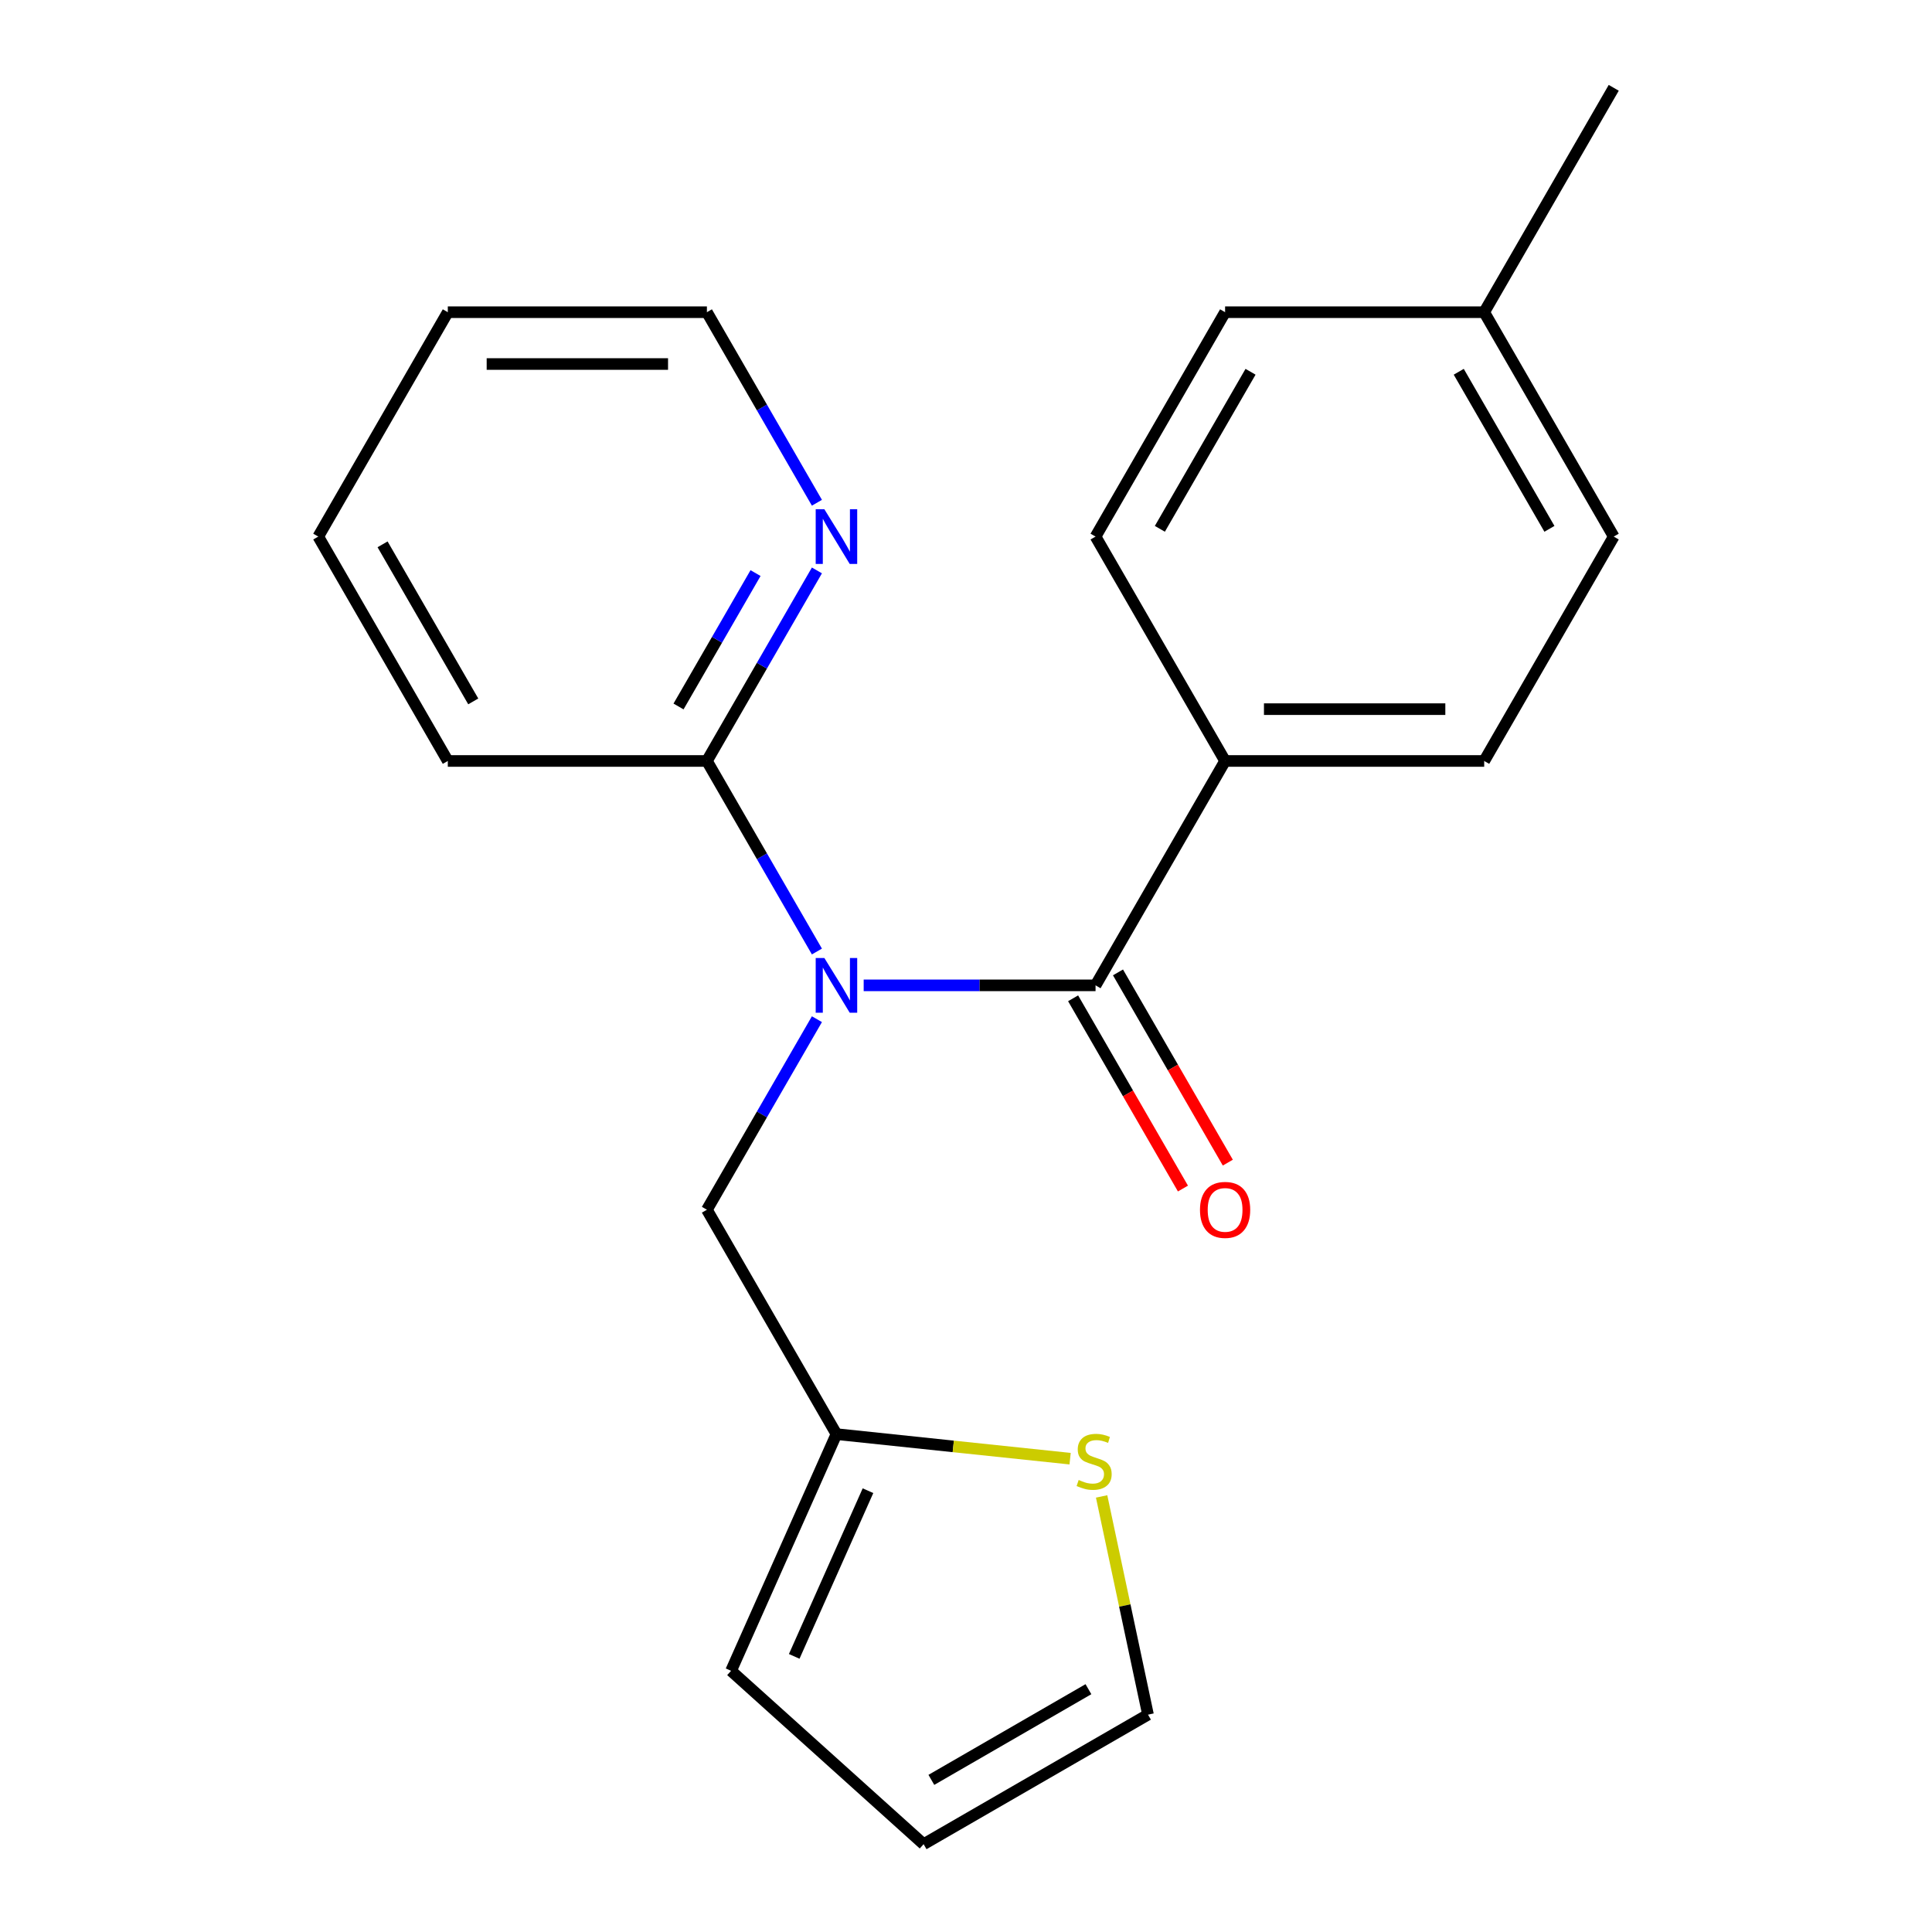 <?xml version='1.0' encoding='iso-8859-1'?>
<svg version='1.1' baseProfile='full'
              xmlns='http://www.w3.org/2000/svg'
                      xmlns:rdkit='http://www.rdkit.org/xml'
                      xmlns:xlink='http://www.w3.org/1999/xlink'
                  xml:space='preserve'
width='1000px' height='1000px' viewBox='0 0 1000 1000'>
<!-- END OF HEADER -->
<rect style='opacity:1.0;fill:#FFFFFF;stroke:none' width='1000' height='1000' x='0' y='0'> </rect>
<path class='bond-0' d='M 447.039,510.016 L 507.046,510.016' style='fill:none;fill-rule:evenodd;stroke:#0000FF;stroke-width:6px;stroke-linecap:butt;stroke-linejoin:miter;stroke-opacity:1' />
<path class='bond-0' d='M 507.046,510.016 L 567.054,510.016' style='fill:none;fill-rule:evenodd;stroke:#000000;stroke-width:6px;stroke-linecap:butt;stroke-linejoin:miter;stroke-opacity:1' />
<path class='bond-1' d='M 422.835,492.503 L 394.364,443.19' style='fill:none;fill-rule:evenodd;stroke:#0000FF;stroke-width:6px;stroke-linecap:butt;stroke-linejoin:miter;stroke-opacity:1' />
<path class='bond-1' d='M 394.364,443.19 L 365.893,393.876' style='fill:none;fill-rule:evenodd;stroke:#000000;stroke-width:6px;stroke-linecap:butt;stroke-linejoin:miter;stroke-opacity:1' />
<path class='bond-2' d='M 422.835,527.529 L 394.364,576.843' style='fill:none;fill-rule:evenodd;stroke:#0000FF;stroke-width:6px;stroke-linecap:butt;stroke-linejoin:miter;stroke-opacity:1' />
<path class='bond-2' d='M 394.364,576.843 L 365.893,626.157' style='fill:none;fill-rule:evenodd;stroke:#000000;stroke-width:6px;stroke-linecap:butt;stroke-linejoin:miter;stroke-opacity:1' />
<path class='bond-5' d='M 567.054,510.016 L 634.107,393.876' style='fill:none;fill-rule:evenodd;stroke:#000000;stroke-width:6px;stroke-linecap:butt;stroke-linejoin:miter;stroke-opacity:1' />
<path class='bond-7' d='M 555.44,516.721 L 583.865,565.955' style='fill:none;fill-rule:evenodd;stroke:#000000;stroke-width:6px;stroke-linecap:butt;stroke-linejoin:miter;stroke-opacity:1' />
<path class='bond-7' d='M 583.865,565.955 L 612.29,615.189' style='fill:none;fill-rule:evenodd;stroke:#FF0000;stroke-width:6px;stroke-linecap:butt;stroke-linejoin:miter;stroke-opacity:1' />
<path class='bond-7' d='M 578.668,503.311 L 607.093,552.545' style='fill:none;fill-rule:evenodd;stroke:#000000;stroke-width:6px;stroke-linecap:butt;stroke-linejoin:miter;stroke-opacity:1' />
<path class='bond-7' d='M 607.093,552.545 L 635.518,601.778' style='fill:none;fill-rule:evenodd;stroke:#FF0000;stroke-width:6px;stroke-linecap:butt;stroke-linejoin:miter;stroke-opacity:1' />
<path class='bond-6' d='M 365.893,393.876 L 394.364,344.562' style='fill:none;fill-rule:evenodd;stroke:#000000;stroke-width:6px;stroke-linecap:butt;stroke-linejoin:miter;stroke-opacity:1' />
<path class='bond-6' d='M 394.364,344.562 L 422.835,295.248' style='fill:none;fill-rule:evenodd;stroke:#0000FF;stroke-width:6px;stroke-linecap:butt;stroke-linejoin:miter;stroke-opacity:1' />
<path class='bond-6' d='M 351.206,365.671 L 371.136,331.151' style='fill:none;fill-rule:evenodd;stroke:#000000;stroke-width:6px;stroke-linecap:butt;stroke-linejoin:miter;stroke-opacity:1' />
<path class='bond-6' d='M 371.136,331.151 L 391.066,296.631' style='fill:none;fill-rule:evenodd;stroke:#0000FF;stroke-width:6px;stroke-linecap:butt;stroke-linejoin:miter;stroke-opacity:1' />
<path class='bond-16' d='M 365.893,393.876 L 231.785,393.876' style='fill:none;fill-rule:evenodd;stroke:#000000;stroke-width:6px;stroke-linecap:butt;stroke-linejoin:miter;stroke-opacity:1' />
<path class='bond-3' d='M 365.893,626.157 L 432.946,742.297' style='fill:none;fill-rule:evenodd;stroke:#000000;stroke-width:6px;stroke-linecap:butt;stroke-linejoin:miter;stroke-opacity:1' />
<path class='bond-4' d='M 432.946,742.297 L 493.416,748.653' style='fill:none;fill-rule:evenodd;stroke:#000000;stroke-width:6px;stroke-linecap:butt;stroke-linejoin:miter;stroke-opacity:1' />
<path class='bond-4' d='M 493.416,748.653 L 553.886,755.008' style='fill:none;fill-rule:evenodd;stroke:#CCCC00;stroke-width:6px;stroke-linecap:butt;stroke-linejoin:miter;stroke-opacity:1' />
<path class='bond-9' d='M 432.946,742.297 L 378.4,864.81' style='fill:none;fill-rule:evenodd;stroke:#000000;stroke-width:6px;stroke-linecap:butt;stroke-linejoin:miter;stroke-opacity:1' />
<path class='bond-9' d='M 449.267,771.583 L 411.085,857.342' style='fill:none;fill-rule:evenodd;stroke:#000000;stroke-width:6px;stroke-linecap:butt;stroke-linejoin:miter;stroke-opacity:1' />
<path class='bond-8' d='M 570.195,774.548 L 582.198,831.02' style='fill:none;fill-rule:evenodd;stroke:#CCCC00;stroke-width:6px;stroke-linecap:butt;stroke-linejoin:miter;stroke-opacity:1' />
<path class='bond-8' d='M 582.198,831.02 L 594.202,887.492' style='fill:none;fill-rule:evenodd;stroke:#000000;stroke-width:6px;stroke-linecap:butt;stroke-linejoin:miter;stroke-opacity:1' />
<path class='bond-11' d='M 634.107,393.876 L 768.215,393.876' style='fill:none;fill-rule:evenodd;stroke:#000000;stroke-width:6px;stroke-linecap:butt;stroke-linejoin:miter;stroke-opacity:1' />
<path class='bond-11' d='M 654.223,367.054 L 748.099,367.054' style='fill:none;fill-rule:evenodd;stroke:#000000;stroke-width:6px;stroke-linecap:butt;stroke-linejoin:miter;stroke-opacity:1' />
<path class='bond-12' d='M 634.107,393.876 L 567.054,277.735' style='fill:none;fill-rule:evenodd;stroke:#000000;stroke-width:6px;stroke-linecap:butt;stroke-linejoin:miter;stroke-opacity:1' />
<path class='bond-17' d='M 422.835,260.223 L 394.364,210.909' style='fill:none;fill-rule:evenodd;stroke:#0000FF;stroke-width:6px;stroke-linecap:butt;stroke-linejoin:miter;stroke-opacity:1' />
<path class='bond-17' d='M 394.364,210.909 L 365.893,161.595' style='fill:none;fill-rule:evenodd;stroke:#000000;stroke-width:6px;stroke-linecap:butt;stroke-linejoin:miter;stroke-opacity:1' />
<path class='bond-21' d='M 594.202,887.492 L 478.061,954.545' style='fill:none;fill-rule:evenodd;stroke:#000000;stroke-width:6px;stroke-linecap:butt;stroke-linejoin:miter;stroke-opacity:1' />
<path class='bond-21' d='M 563.37,874.322 L 482.071,921.259' style='fill:none;fill-rule:evenodd;stroke:#000000;stroke-width:6px;stroke-linecap:butt;stroke-linejoin:miter;stroke-opacity:1' />
<path class='bond-10' d='M 378.4,864.81 L 478.061,954.545' style='fill:none;fill-rule:evenodd;stroke:#000000;stroke-width:6px;stroke-linecap:butt;stroke-linejoin:miter;stroke-opacity:1' />
<path class='bond-13' d='M 768.215,393.876 L 835.268,277.735' style='fill:none;fill-rule:evenodd;stroke:#000000;stroke-width:6px;stroke-linecap:butt;stroke-linejoin:miter;stroke-opacity:1' />
<path class='bond-14' d='M 567.054,277.735 L 634.107,161.595' style='fill:none;fill-rule:evenodd;stroke:#000000;stroke-width:6px;stroke-linecap:butt;stroke-linejoin:miter;stroke-opacity:1' />
<path class='bond-14' d='M 600.34,273.725 L 647.277,192.427' style='fill:none;fill-rule:evenodd;stroke:#000000;stroke-width:6px;stroke-linecap:butt;stroke-linejoin:miter;stroke-opacity:1' />
<path class='bond-23' d='M 835.268,277.735 L 768.215,161.595' style='fill:none;fill-rule:evenodd;stroke:#000000;stroke-width:6px;stroke-linecap:butt;stroke-linejoin:miter;stroke-opacity:1' />
<path class='bond-23' d='M 801.982,273.725 L 755.045,192.427' style='fill:none;fill-rule:evenodd;stroke:#000000;stroke-width:6px;stroke-linecap:butt;stroke-linejoin:miter;stroke-opacity:1' />
<path class='bond-15' d='M 634.107,161.595 L 768.215,161.595' style='fill:none;fill-rule:evenodd;stroke:#000000;stroke-width:6px;stroke-linecap:butt;stroke-linejoin:miter;stroke-opacity:1' />
<path class='bond-18' d='M 768.215,161.595 L 835.268,45.455' style='fill:none;fill-rule:evenodd;stroke:#000000;stroke-width:6px;stroke-linecap:butt;stroke-linejoin:miter;stroke-opacity:1' />
<path class='bond-19' d='M 231.785,393.876 L 164.732,277.735' style='fill:none;fill-rule:evenodd;stroke:#000000;stroke-width:6px;stroke-linecap:butt;stroke-linejoin:miter;stroke-opacity:1' />
<path class='bond-19' d='M 244.955,363.044 L 198.018,281.746' style='fill:none;fill-rule:evenodd;stroke:#000000;stroke-width:6px;stroke-linecap:butt;stroke-linejoin:miter;stroke-opacity:1' />
<path class='bond-22' d='M 365.893,161.595 L 231.785,161.595' style='fill:none;fill-rule:evenodd;stroke:#000000;stroke-width:6px;stroke-linecap:butt;stroke-linejoin:miter;stroke-opacity:1' />
<path class='bond-22' d='M 345.777,188.416 L 251.901,188.416' style='fill:none;fill-rule:evenodd;stroke:#000000;stroke-width:6px;stroke-linecap:butt;stroke-linejoin:miter;stroke-opacity:1' />
<path class='bond-20' d='M 164.732,277.735 L 231.785,161.595' style='fill:none;fill-rule:evenodd;stroke:#000000;stroke-width:6px;stroke-linecap:butt;stroke-linejoin:miter;stroke-opacity:1' />
<path  class='atom-0' d='M 426.686 495.856
L 435.966 510.856
Q 436.886 512.336, 438.366 515.016
Q 439.846 517.696, 439.926 517.856
L 439.926 495.856
L 443.686 495.856
L 443.686 524.176
L 439.806 524.176
L 429.846 507.776
Q 428.686 505.856, 427.446 503.656
Q 426.246 501.456, 425.886 500.776
L 425.886 524.176
L 422.206 524.176
L 422.206 495.856
L 426.686 495.856
' fill='#0000FF'/>
<path  class='atom-5' d='M 558.319 766.035
Q 558.639 766.155, 559.959 766.715
Q 561.279 767.275, 562.719 767.635
Q 564.199 767.955, 565.639 767.955
Q 568.319 767.955, 569.879 766.675
Q 571.439 765.355, 571.439 763.075
Q 571.439 761.515, 570.639 760.555
Q 569.879 759.595, 568.679 759.075
Q 567.479 758.555, 565.479 757.955
Q 562.959 757.195, 561.439 756.475
Q 559.959 755.755, 558.879 754.235
Q 557.839 752.715, 557.839 750.155
Q 557.839 746.595, 560.239 744.395
Q 562.679 742.195, 567.479 742.195
Q 570.759 742.195, 574.479 743.755
L 573.559 746.835
Q 570.159 745.435, 567.599 745.435
Q 564.839 745.435, 563.319 746.595
Q 561.799 747.715, 561.839 749.675
Q 561.839 751.195, 562.599 752.115
Q 563.399 753.035, 564.519 753.555
Q 565.679 754.075, 567.599 754.675
Q 570.159 755.475, 571.679 756.275
Q 573.199 757.075, 574.279 758.715
Q 575.399 760.315, 575.399 763.075
Q 575.399 766.995, 572.759 769.115
Q 570.159 771.195, 565.799 771.195
Q 563.279 771.195, 561.359 770.635
Q 559.479 770.115, 557.239 769.195
L 558.319 766.035
' fill='#CCCC00'/>
<path  class='atom-7' d='M 426.686 263.575
L 435.966 278.575
Q 436.886 280.055, 438.366 282.735
Q 439.846 285.415, 439.926 285.575
L 439.926 263.575
L 443.686 263.575
L 443.686 291.895
L 439.806 291.895
L 429.846 275.495
Q 428.686 273.575, 427.446 271.375
Q 426.246 269.175, 425.886 268.495
L 425.886 291.895
L 422.206 291.895
L 422.206 263.575
L 426.686 263.575
' fill='#0000FF'/>
<path  class='atom-8' d='M 621.107 626.237
Q 621.107 619.437, 624.467 615.637
Q 627.827 611.837, 634.107 611.837
Q 640.387 611.837, 643.747 615.637
Q 647.107 619.437, 647.107 626.237
Q 647.107 633.117, 643.707 637.037
Q 640.307 640.917, 634.107 640.917
Q 627.867 640.917, 624.467 637.037
Q 621.107 633.157, 621.107 626.237
M 634.107 637.717
Q 638.427 637.717, 640.747 634.837
Q 643.107 631.917, 643.107 626.237
Q 643.107 620.677, 640.747 617.877
Q 638.427 615.037, 634.107 615.037
Q 629.787 615.037, 627.427 617.837
Q 625.107 620.637, 625.107 626.237
Q 625.107 631.957, 627.427 634.837
Q 629.787 637.717, 634.107 637.717
' fill='#FF0000'/>
</svg>
